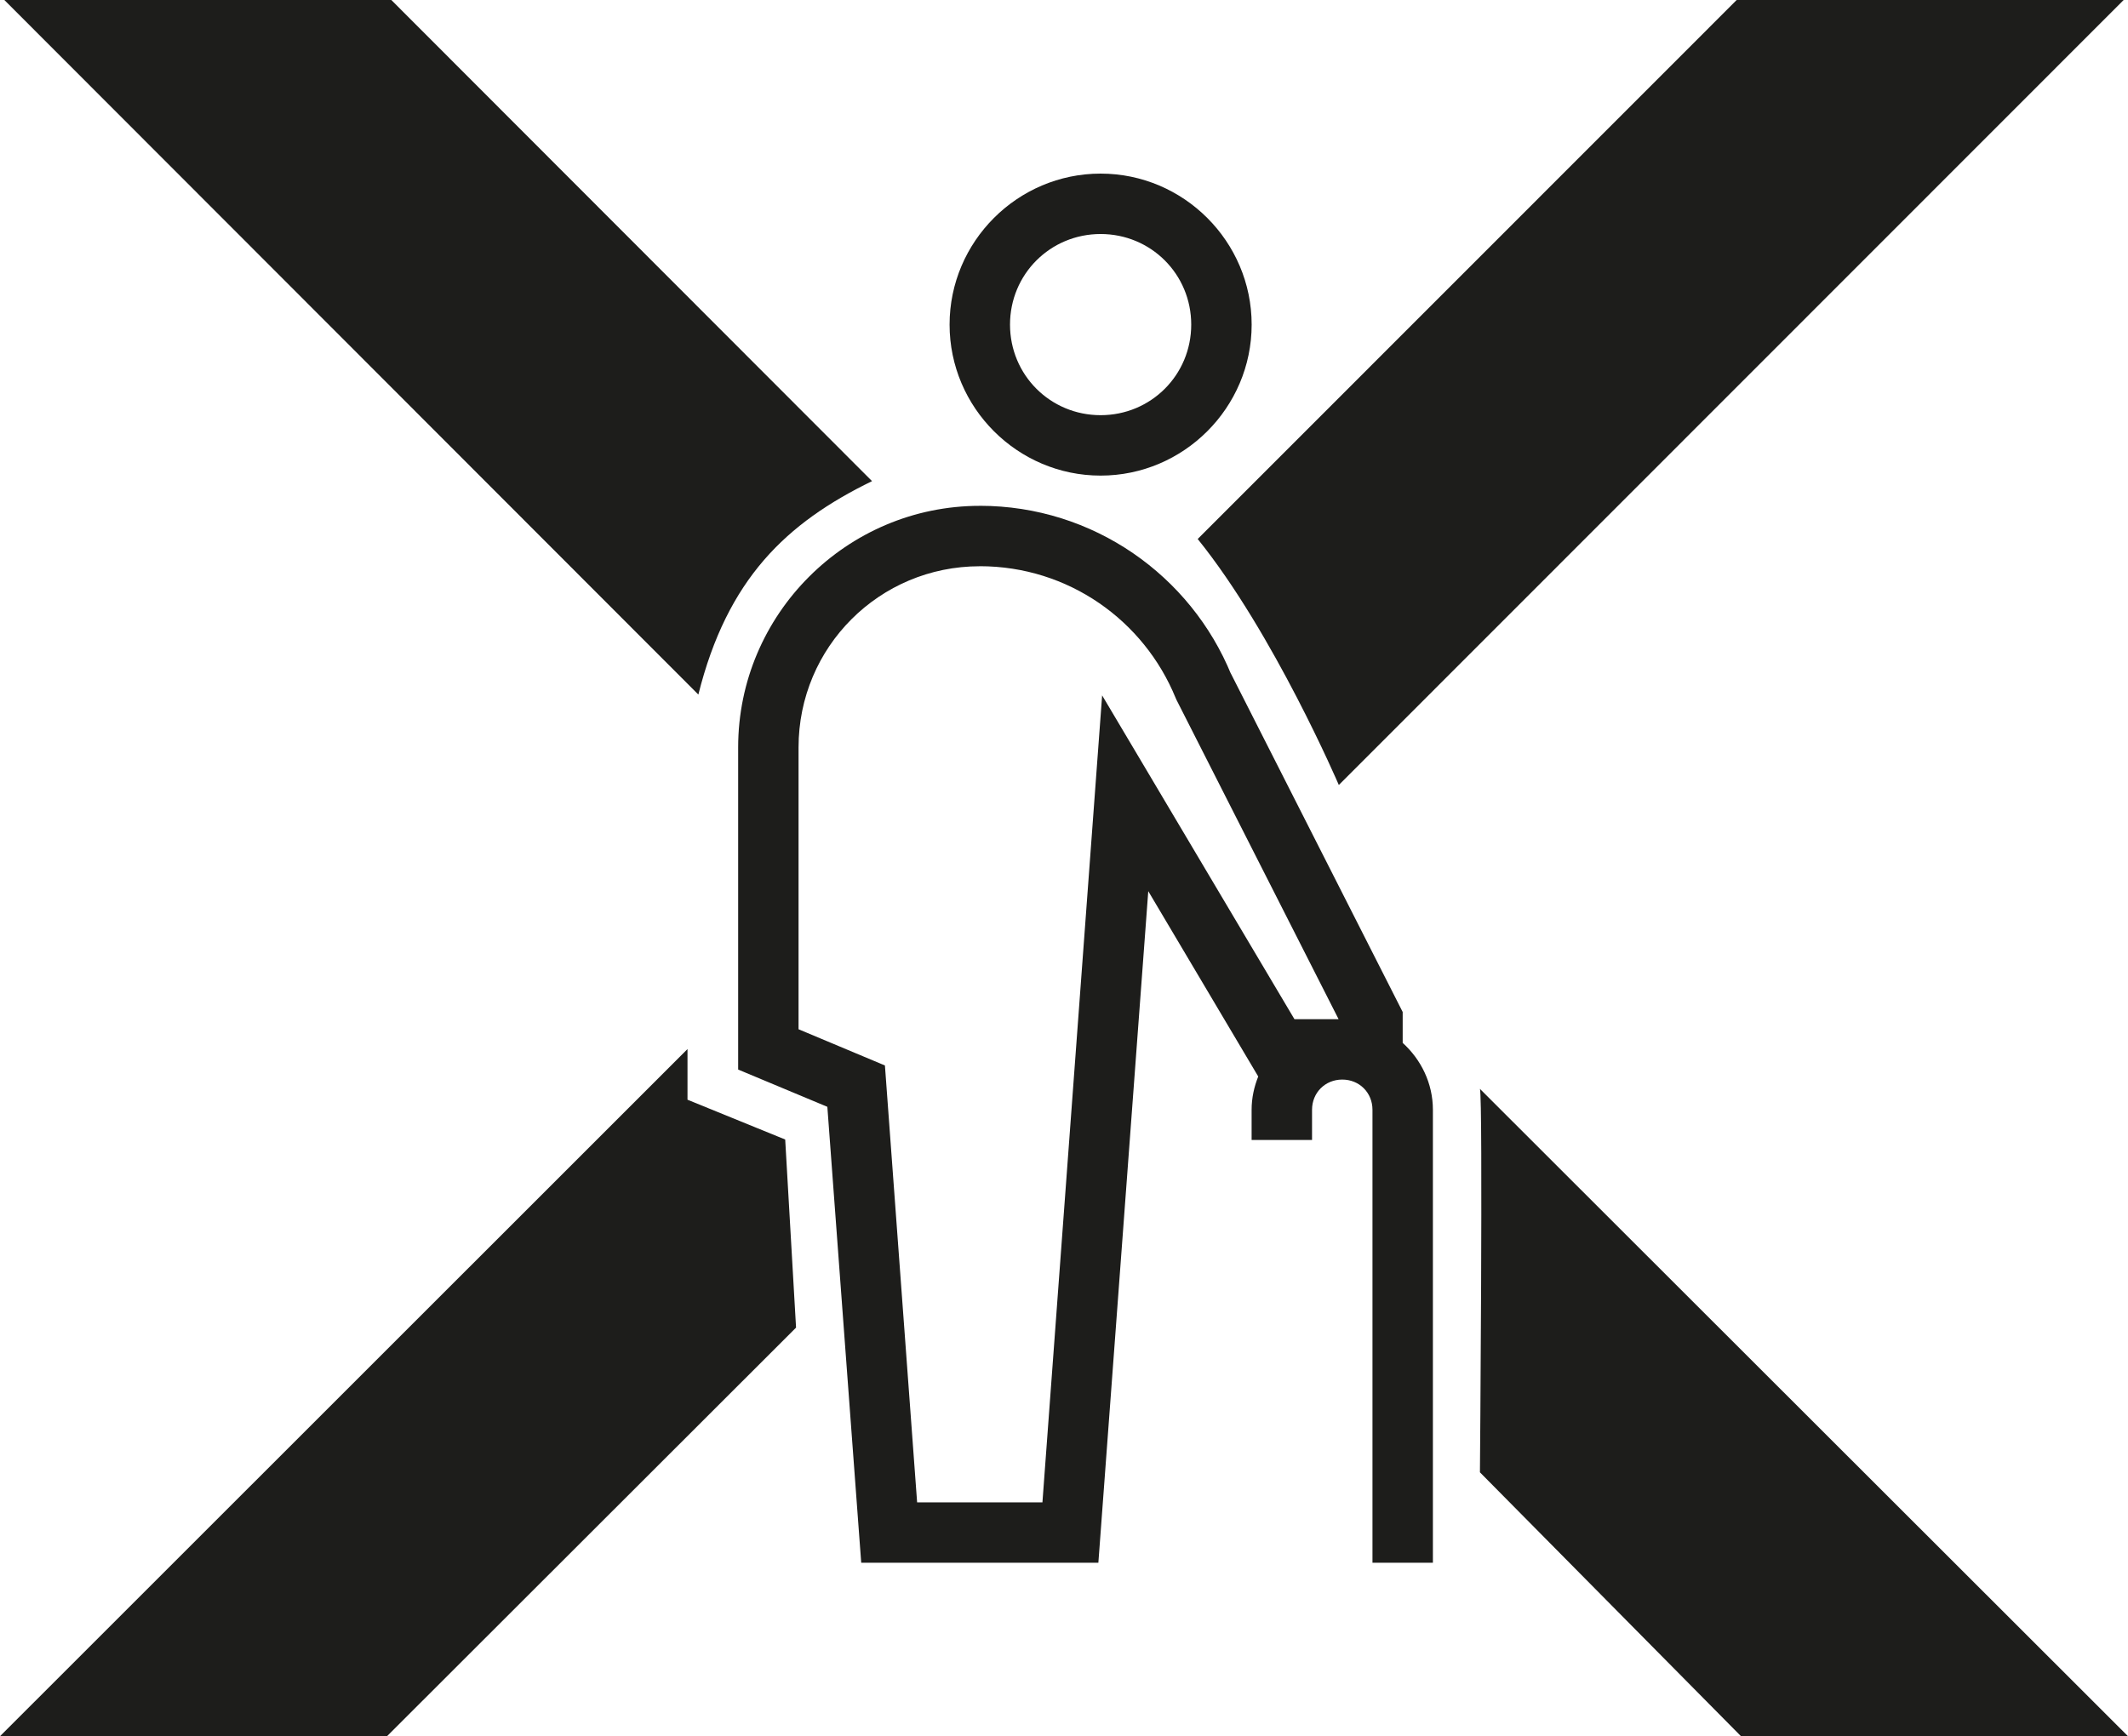 <?xml version="1.0" encoding="UTF-8"?><svg id="Ebene_1" xmlns="http://www.w3.org/2000/svg" xmlns:xlink="http://www.w3.org/1999/xlink" viewBox="0 0 588.1 479.95"><defs><style>.cls-1,.cls-2{fill:none;}.cls-3{fill:#1d1d1b;}.cls-2{clip-path:url(#clippath);}</style><clipPath id="clippath"><rect class="cls-1" y="0" width="588.1" height="479.95"/></clipPath></defs><g class="cls-2"><path class="cls-3" d="m409,407l72.15,72.95h106.95l-179.1-178.95c.87,2.91,0,106,0,106m-219-117L0,479.95h106.95l113.05-112.95-3-52-27-11v-14Zm51-157L108.15,0H1.2l191.8,192c8-32,24.35-47.48,48-59m129,84L586.9,0h-106.95l-148.95,149c21,26,39,68,39,68"/><path class="cls-3" d="m270.78,156.52c24.52,0,45.36,15.03,54.1,36.36l.26.59,44.8,88.27h-12.2l-53.15-89.51-16.5,223.08h-34.63l-8.9-120.78-23.87-10.01v-77.9c0-27.75,22.34-50.09,50.09-50.09m0-16.7c-36.78,0-66.78,30-66.78,66.78v89.05l24.65,10.3,9.36,126.03h65.54l13.79-185.64,30.39,51.23c-1.14,2.87-1.83,5.93-1.83,9.2v8.35h16.7v-8.35c0-4.73,3.62-8.35,8.35-8.35s8.35,3.62,8.35,8.35v125.22h16.7v-125.22c0-7.3-3.26-13.89-8.35-18.49v-8.54l-47.61-93.82.26.62c-11.18-27.42-38.15-46.73-69.52-46.73m33.39-75.13c13.92,0,25.04,11.12,25.04,25.04s-11.12,25.04-25.04,25.04-25.04-11.12-25.04-25.04,11.12-25.04,25.04-25.04m0-16.7c-22.96,0-41.74,18.78-41.74,41.74s18.78,41.74,41.74,41.74,41.74-18.78,41.74-41.74-18.78-41.74-41.74-41.74"/></g></svg>